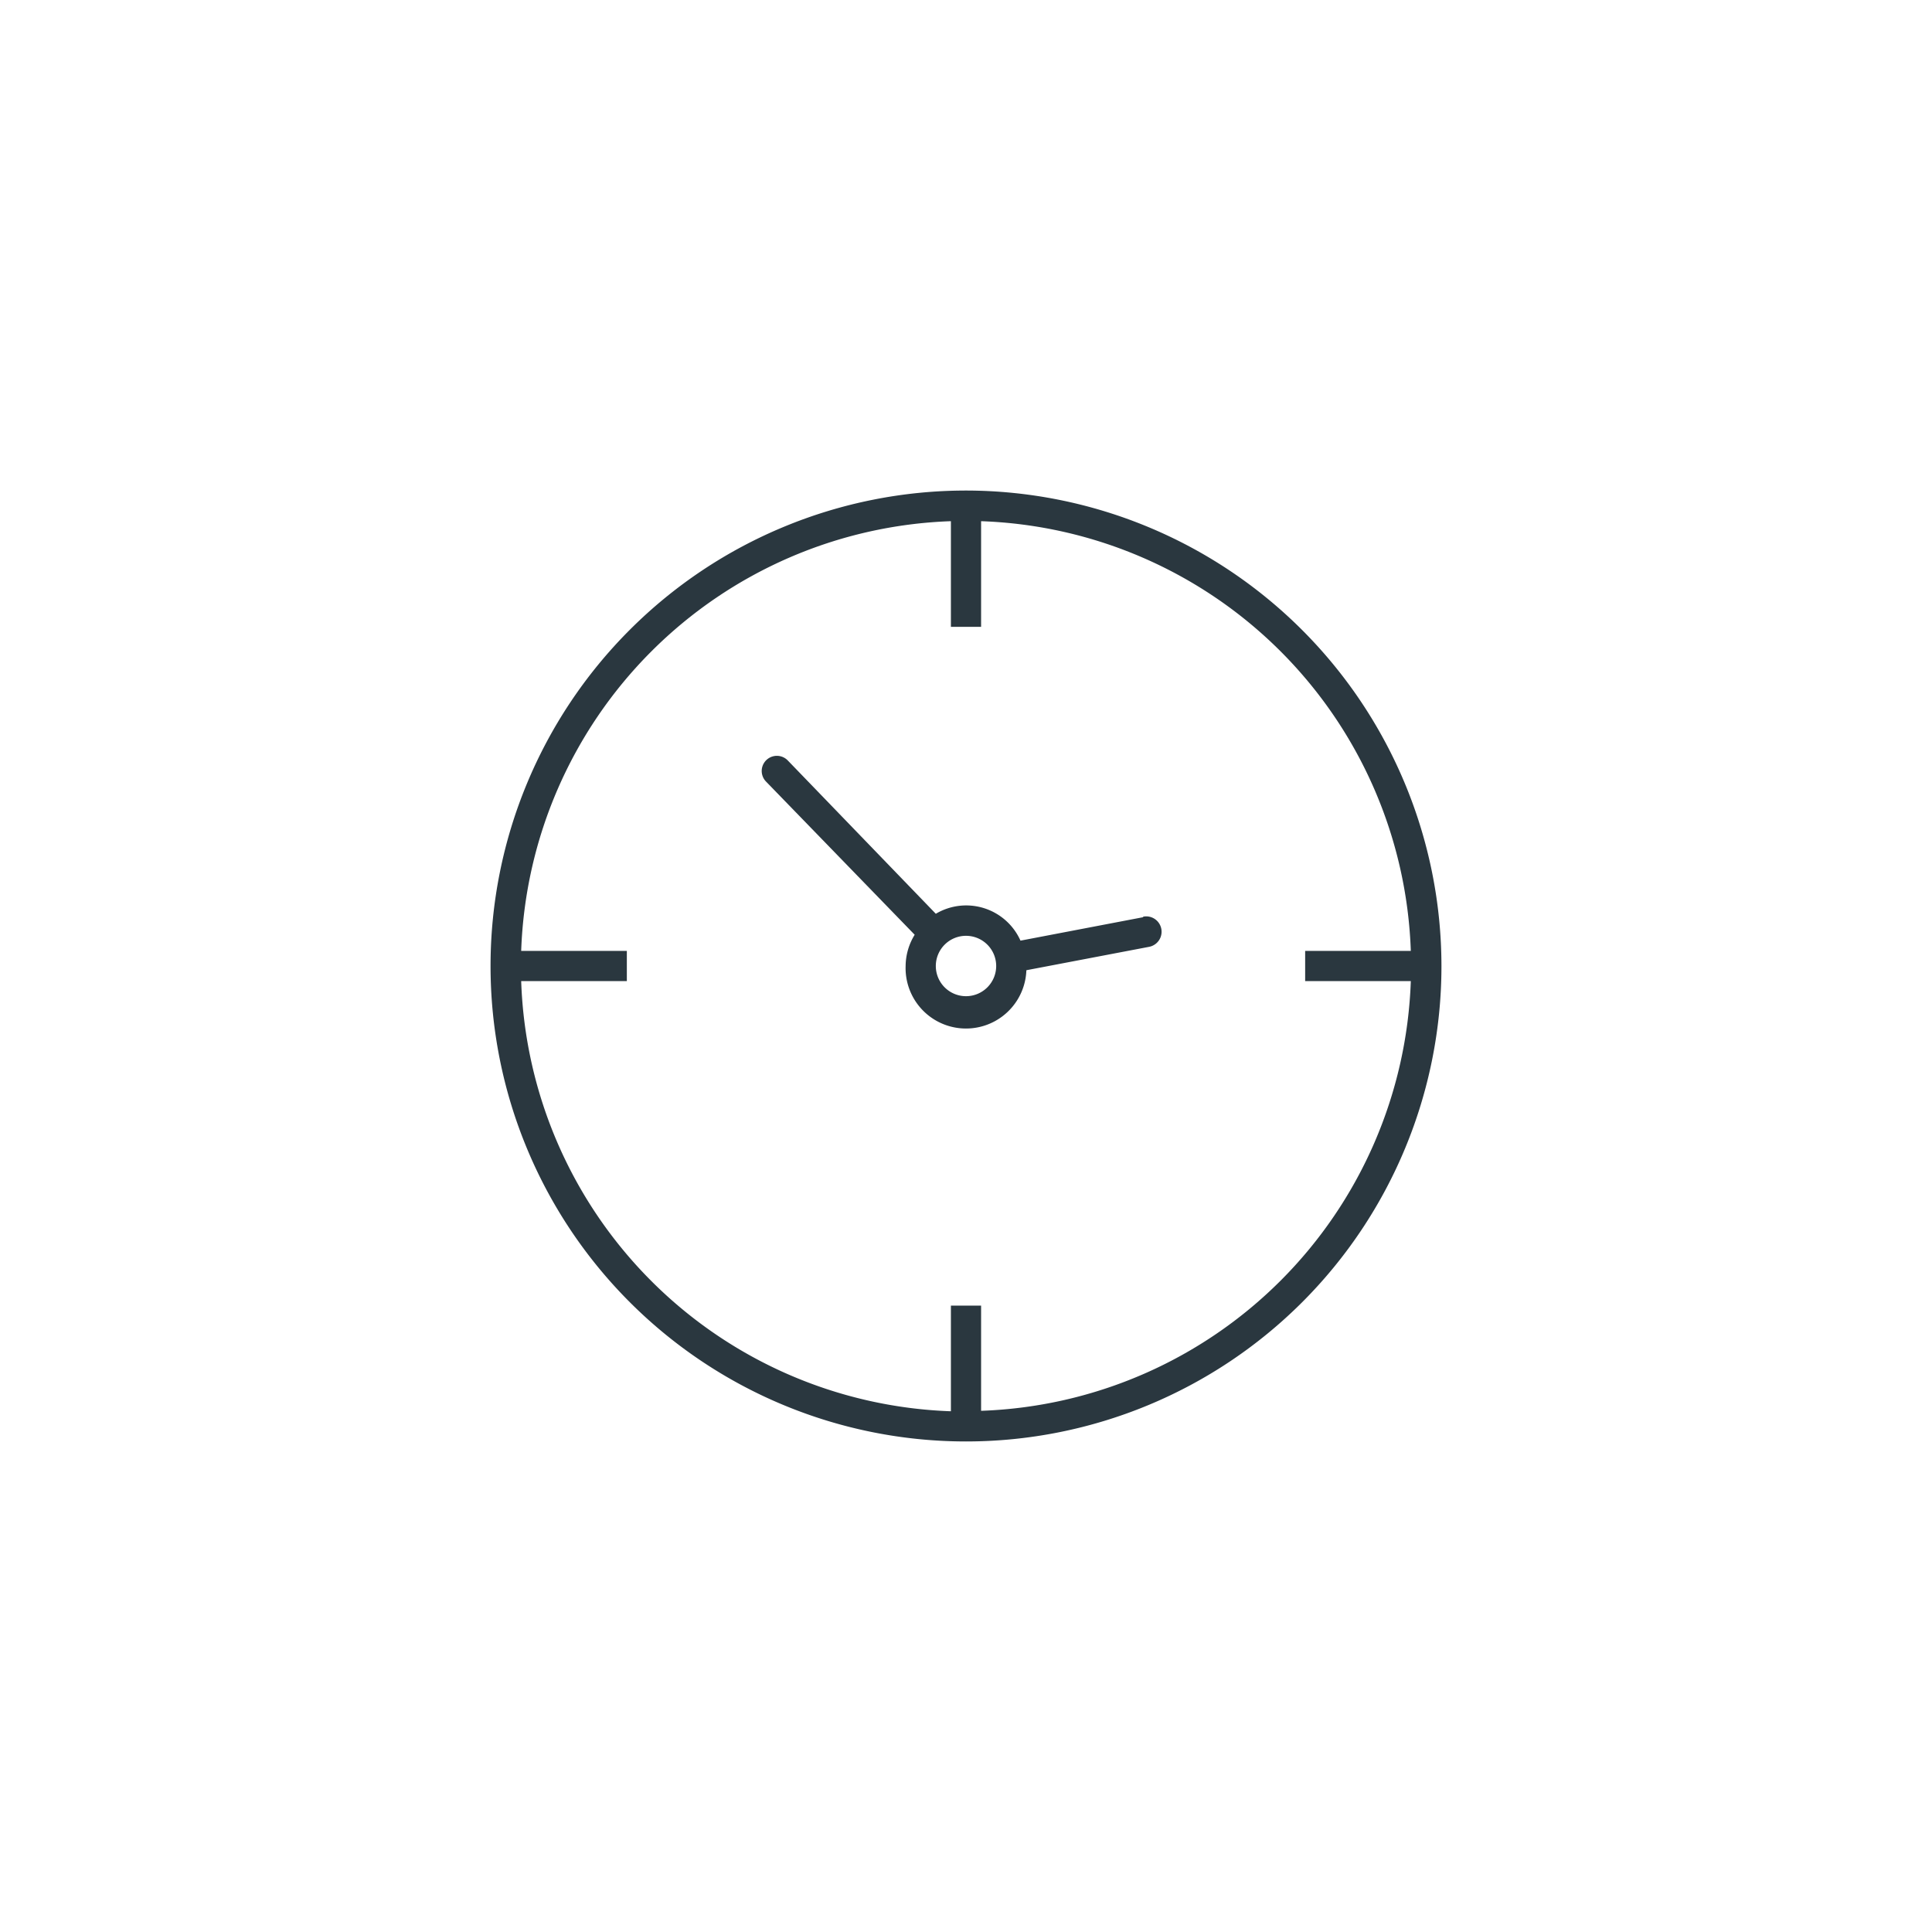<?xml version="1.0" encoding="UTF-8"?>
<svg xmlns="http://www.w3.org/2000/svg" data-name="FLÄCHEN Weiss" viewBox="0 0 128 128"><path fill="#202429" d="M64 32.5A31.5 31.5 0 1 0 95.5 64 31.53 31.53 0 0 0 64 32.5zm1 61v-7h-2v7A29.51 29.51 0 0 1 34.53 65h7v-2h-7A29.51 29.51 0 0 1 63 34.53v7h2v-7A29.51 29.51 0 0 1 93.47 63h-7v2h7A29.51 29.51 0 0 1 65 93.47z" style="fill: #2a373f;"/><path fill="#202429" d="M75.72 60.77l-8.11 1.55A3.94 3.94 0 0 0 62 60.54l-9.81-10.16a1 1 0 0 0-1.44 1.4l9.85 10.15A4 4 0 0 0 60 64a4 4 0 0 0 8 .28l8.13-1.55a1 1 0 0 0-.38-2zM64 66a2 2 0 1 1 2-2 2 2 0 0 1-2 2z" style="fill: #2a373f;"/></svg>
